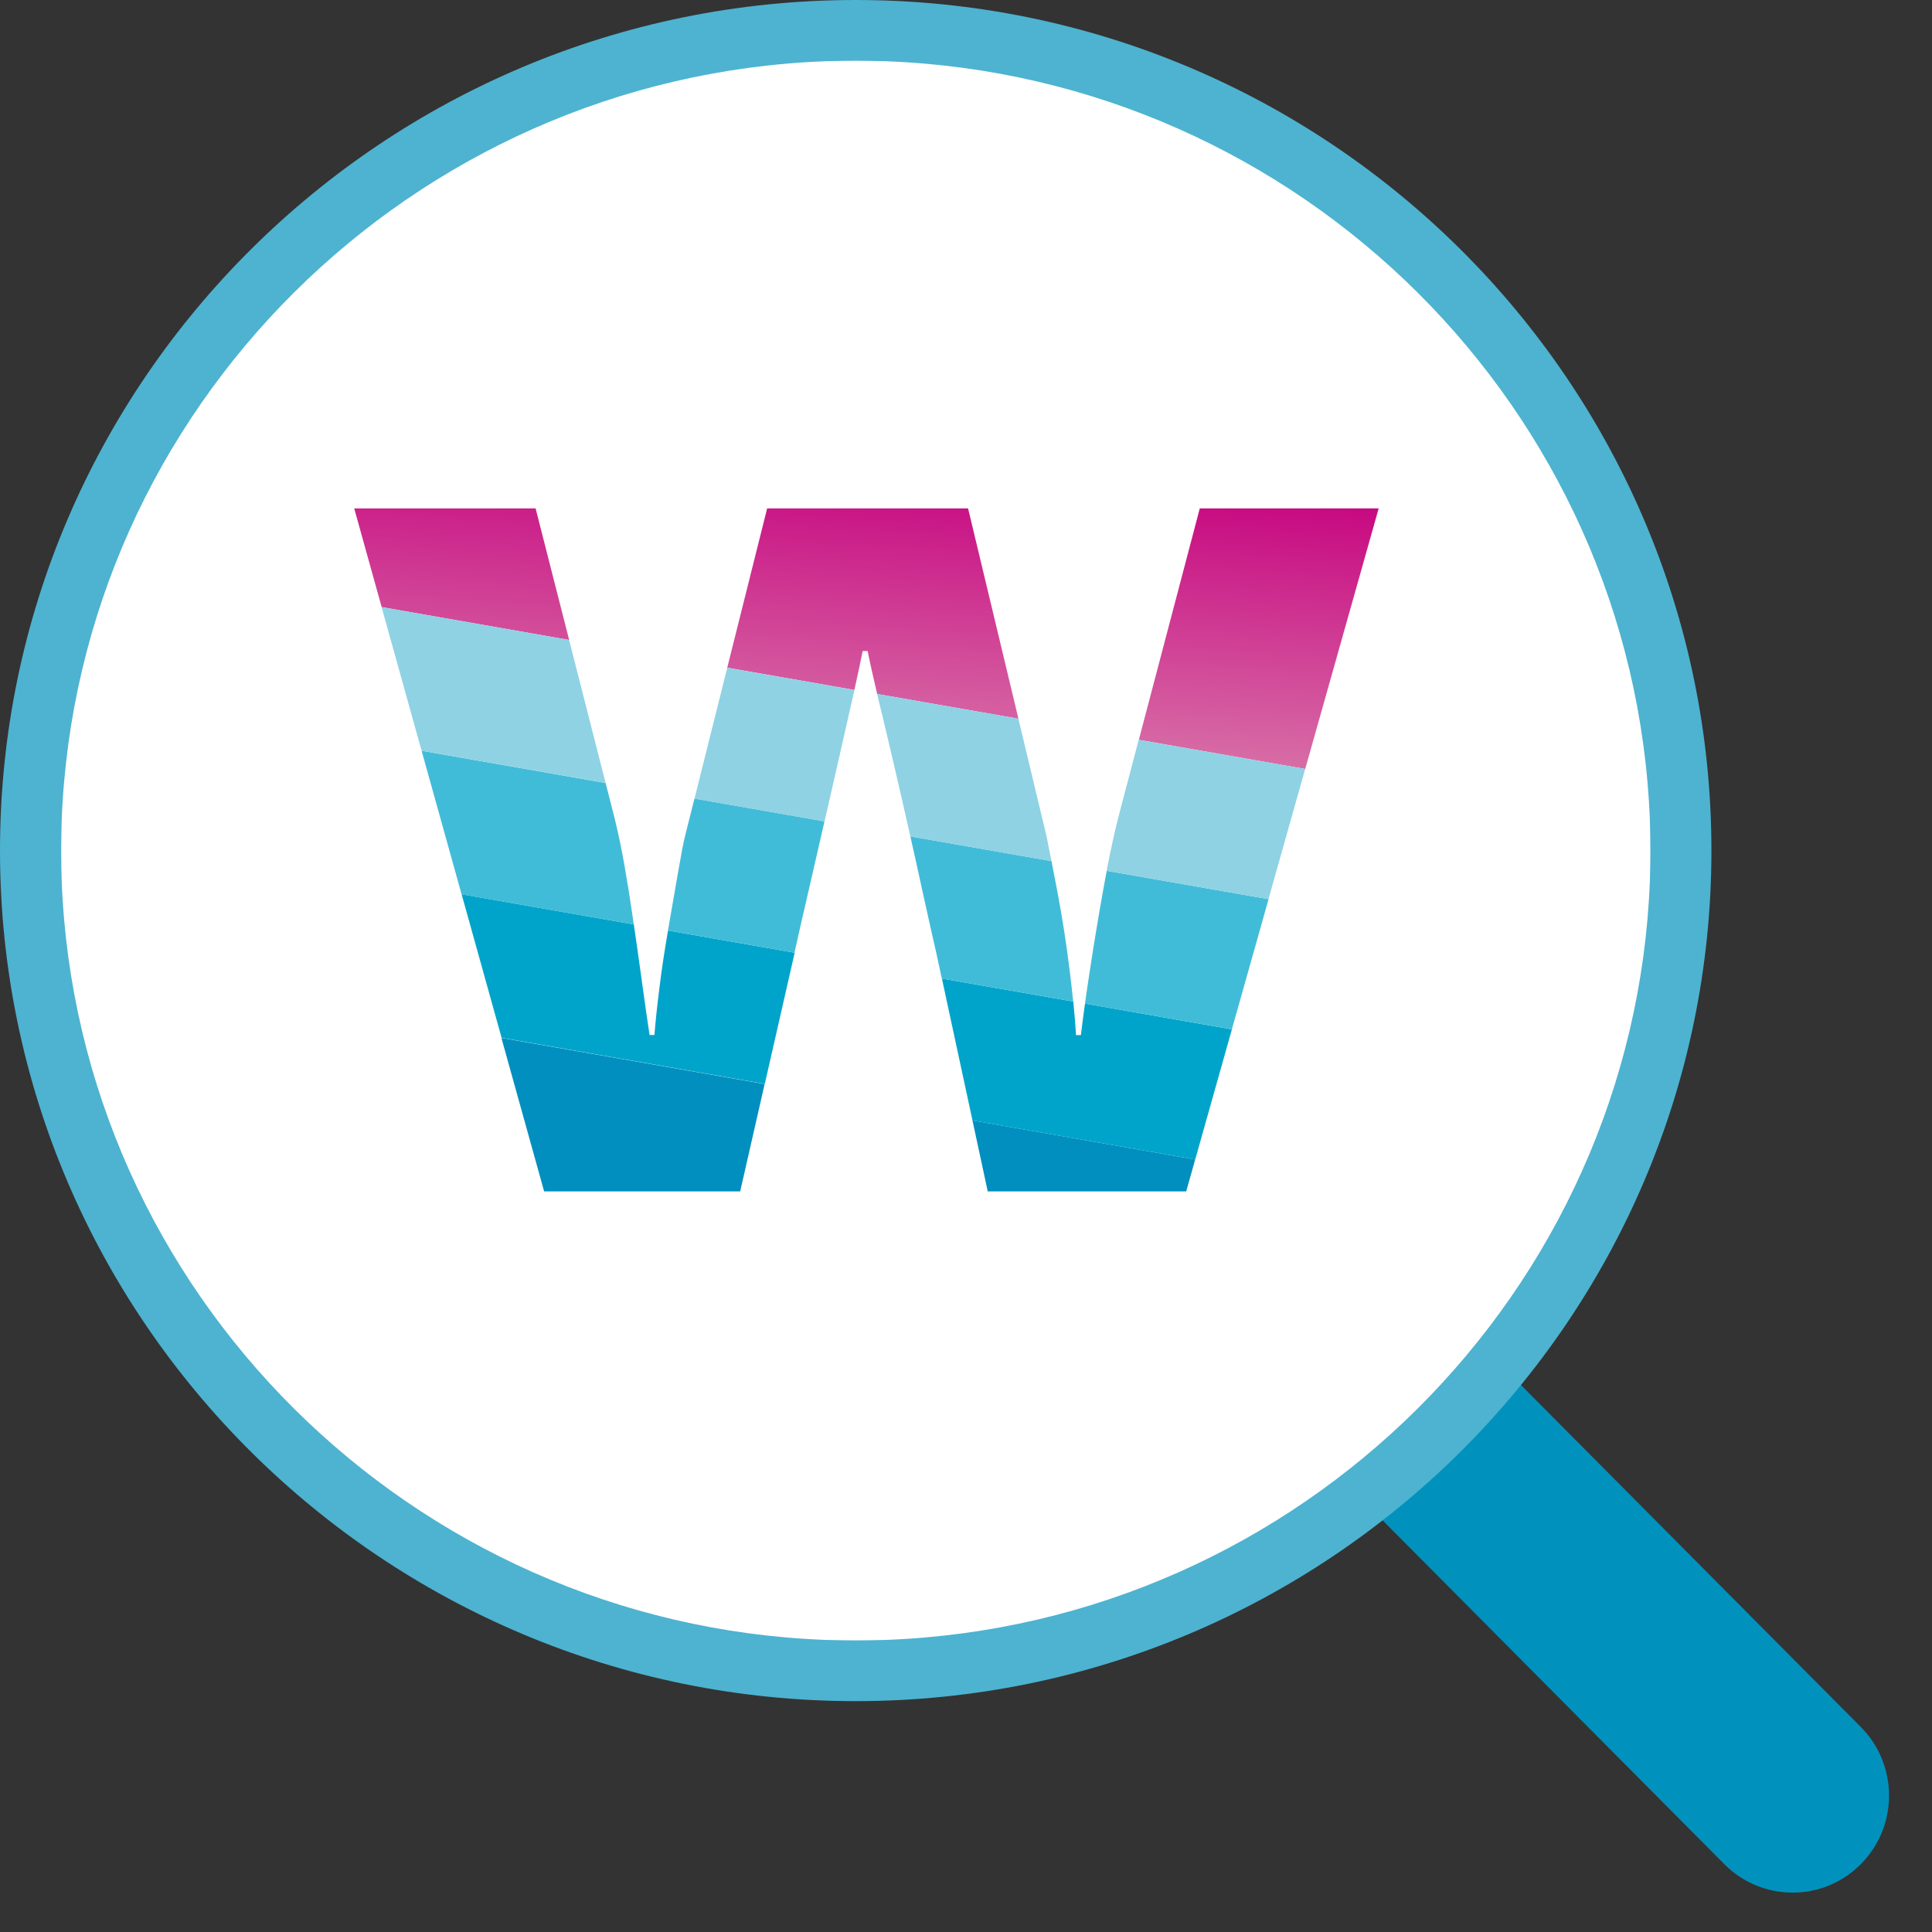 <svg width="100" height="100" viewBox="0 0 100 100" fill="none" xmlns="http://www.w3.org/2000/svg">
<rect x="0" y="0" width="100" height="100" fill="#333333" stroke="none"/>
<ellipse cx="44.489" cy="44.485" rx="41.545" ry="41.544" fill="white"/>
<g clip-path="url(#clip0_1_4481)">
<path d="M50.335 57.993L61.862 60.016L61.398 61.666H51.125L50.335 57.993ZM28.164 61.666H38.312L39.577 56.109L25.953 53.723L28.164 61.666Z" fill="#008FBE"/>
<path d="M67.558 39.802L58.946 38.293L62.1 26.316H71.36L67.558 39.802ZM27.723 26.316H18.334L19.755 31.424L29.459 33.124L27.723 26.316ZM44.653 33.697H44.91C45.007 34.203 45.173 34.945 45.402 35.921L52.714 37.2L50.108 26.316H39.707L37.642 34.56L44.223 35.712C44.417 34.839 44.559 34.164 44.65 33.697H44.653Z" fill="url(#paint0_linear_1_4481)"/>
<path d="M56.159 51.945L63.763 53.278L61.864 60.016L50.336 57.994L48.753 50.648L55.552 51.839C55.622 52.514 55.667 53.09 55.694 53.575H55.947C55.996 53.147 56.069 52.603 56.159 51.949V51.945ZM41.128 49.311L34.578 48.163C34.397 49.184 34.248 50.181 34.13 51.143C34.002 52.161 33.919 52.967 33.874 53.571H33.621C33.496 52.748 33.337 51.638 33.146 50.234C33.039 49.453 32.924 48.657 32.806 47.848L23.893 46.285L25.962 53.716L39.586 56.102L41.107 49.425C41.114 49.386 41.124 49.343 41.135 49.304L41.128 49.311Z" fill="#00A4CA"/>
<path d="M57.284 45.073L65.661 46.54L63.762 53.278L56.158 51.945C56.224 51.475 56.3 50.952 56.39 50.368C56.601 48.968 56.844 47.498 57.118 45.964C57.173 45.656 57.229 45.363 57.284 45.073ZM42.679 42.513L35.945 41.333L35.457 43.277C35.37 43.623 35.256 44.224 35.107 45.09C34.958 45.953 34.791 46.929 34.601 48.003C34.59 48.056 34.583 48.109 34.573 48.163L41.123 49.311C41.293 48.537 41.536 47.459 41.861 46.066C42.118 44.938 42.392 43.754 42.676 42.513H42.679ZM54.737 46.19C54.619 45.571 54.515 45.034 54.425 44.571L47.119 43.291C47.334 44.242 47.538 45.158 47.725 46.027C48.044 47.477 48.287 48.566 48.457 49.301L48.748 50.648L55.548 51.839C55.499 51.365 55.44 50.842 55.371 50.269C55.201 48.887 54.99 47.53 54.737 46.19ZM32.507 45.9C32.275 44.408 32.012 43.107 31.717 41.98L31.346 40.527L21.822 38.858L23.891 46.289L32.805 47.851C32.712 47.208 32.615 46.561 32.511 45.9H32.507Z" fill="#41BCD8"/>
<path d="M67.555 39.802L65.656 46.54L57.279 45.073C57.501 43.913 57.73 42.881 57.969 41.98L58.939 38.293L67.552 39.802H67.555ZM29.456 33.124L19.752 31.424L21.821 38.855L31.345 40.523L29.456 33.121V33.124ZM42.678 42.514C42.765 42.139 42.851 41.757 42.941 41.372C43.319 39.707 43.669 38.18 43.985 36.773C44.071 36.391 44.151 36.041 44.224 35.716L37.642 34.563L35.947 41.337L42.681 42.517L42.678 42.514ZM45.607 36.769C45.943 38.176 46.303 39.703 46.684 41.368C46.834 42.026 46.979 42.666 47.118 43.291L54.423 44.571C54.32 44.034 54.233 43.602 54.167 43.277L52.711 37.2L45.399 35.921C45.461 36.189 45.53 36.469 45.603 36.769H45.607Z" fill="#8ED2E4"/>
</g>
<path fill-rule="evenodd" clip-rule="evenodd" d="M77.949 70.909L96.314 89.387C98.264 91.348 98.264 94.529 96.314 96.491C94.364 98.452 91.203 98.452 89.253 96.491L70.888 78.013L77.949 70.909Z" fill="#0092BC"/>
<path fill-rule="evenodd" clip-rule="evenodd" d="M44.292 0C19.868 0 0 19.749 0 44.026C0 68.303 19.868 88.051 44.292 88.051C68.715 88.051 88.583 68.303 88.583 44.026C88.583 19.749 68.715 0 44.292 0ZM45.877 84.881C45.346 84.894 44.827 84.906 44.295 84.906C43.764 84.906 43.245 84.894 42.714 84.881C21.289 84.064 4.015 66.894 3.193 45.598C3.18 45.07 3.167 44.554 3.167 44.026C3.167 43.497 3.18 42.981 3.193 42.453C4.015 21.157 21.289 3.987 42.714 3.17C43.245 3.157 43.764 3.145 44.295 3.145C44.827 3.145 45.346 3.157 45.877 3.17C67.302 3.987 84.575 21.157 85.398 42.453C85.411 42.981 85.423 43.497 85.423 44.026C85.423 44.554 85.411 45.07 85.398 45.598C84.575 66.894 67.302 84.064 45.877 84.881Z" fill="#4DB3D0"/>
<defs>
<linearGradient id="paint0_linear_1_4481" x1="45.038" y1="23.354" x2="43.715" y2="43.263" gradientUnits="userSpaceOnUse">
<stop stop-color="#C6007E"/>
<stop offset="1" stop-color="#DD92B3"/>
</linearGradient>
<clipPath id="clip0_1_4481">
<rect width="53.333" height="36.667" fill="white" transform="translate(18.334 25)"/>
</clipPath>
</defs>
</svg>
